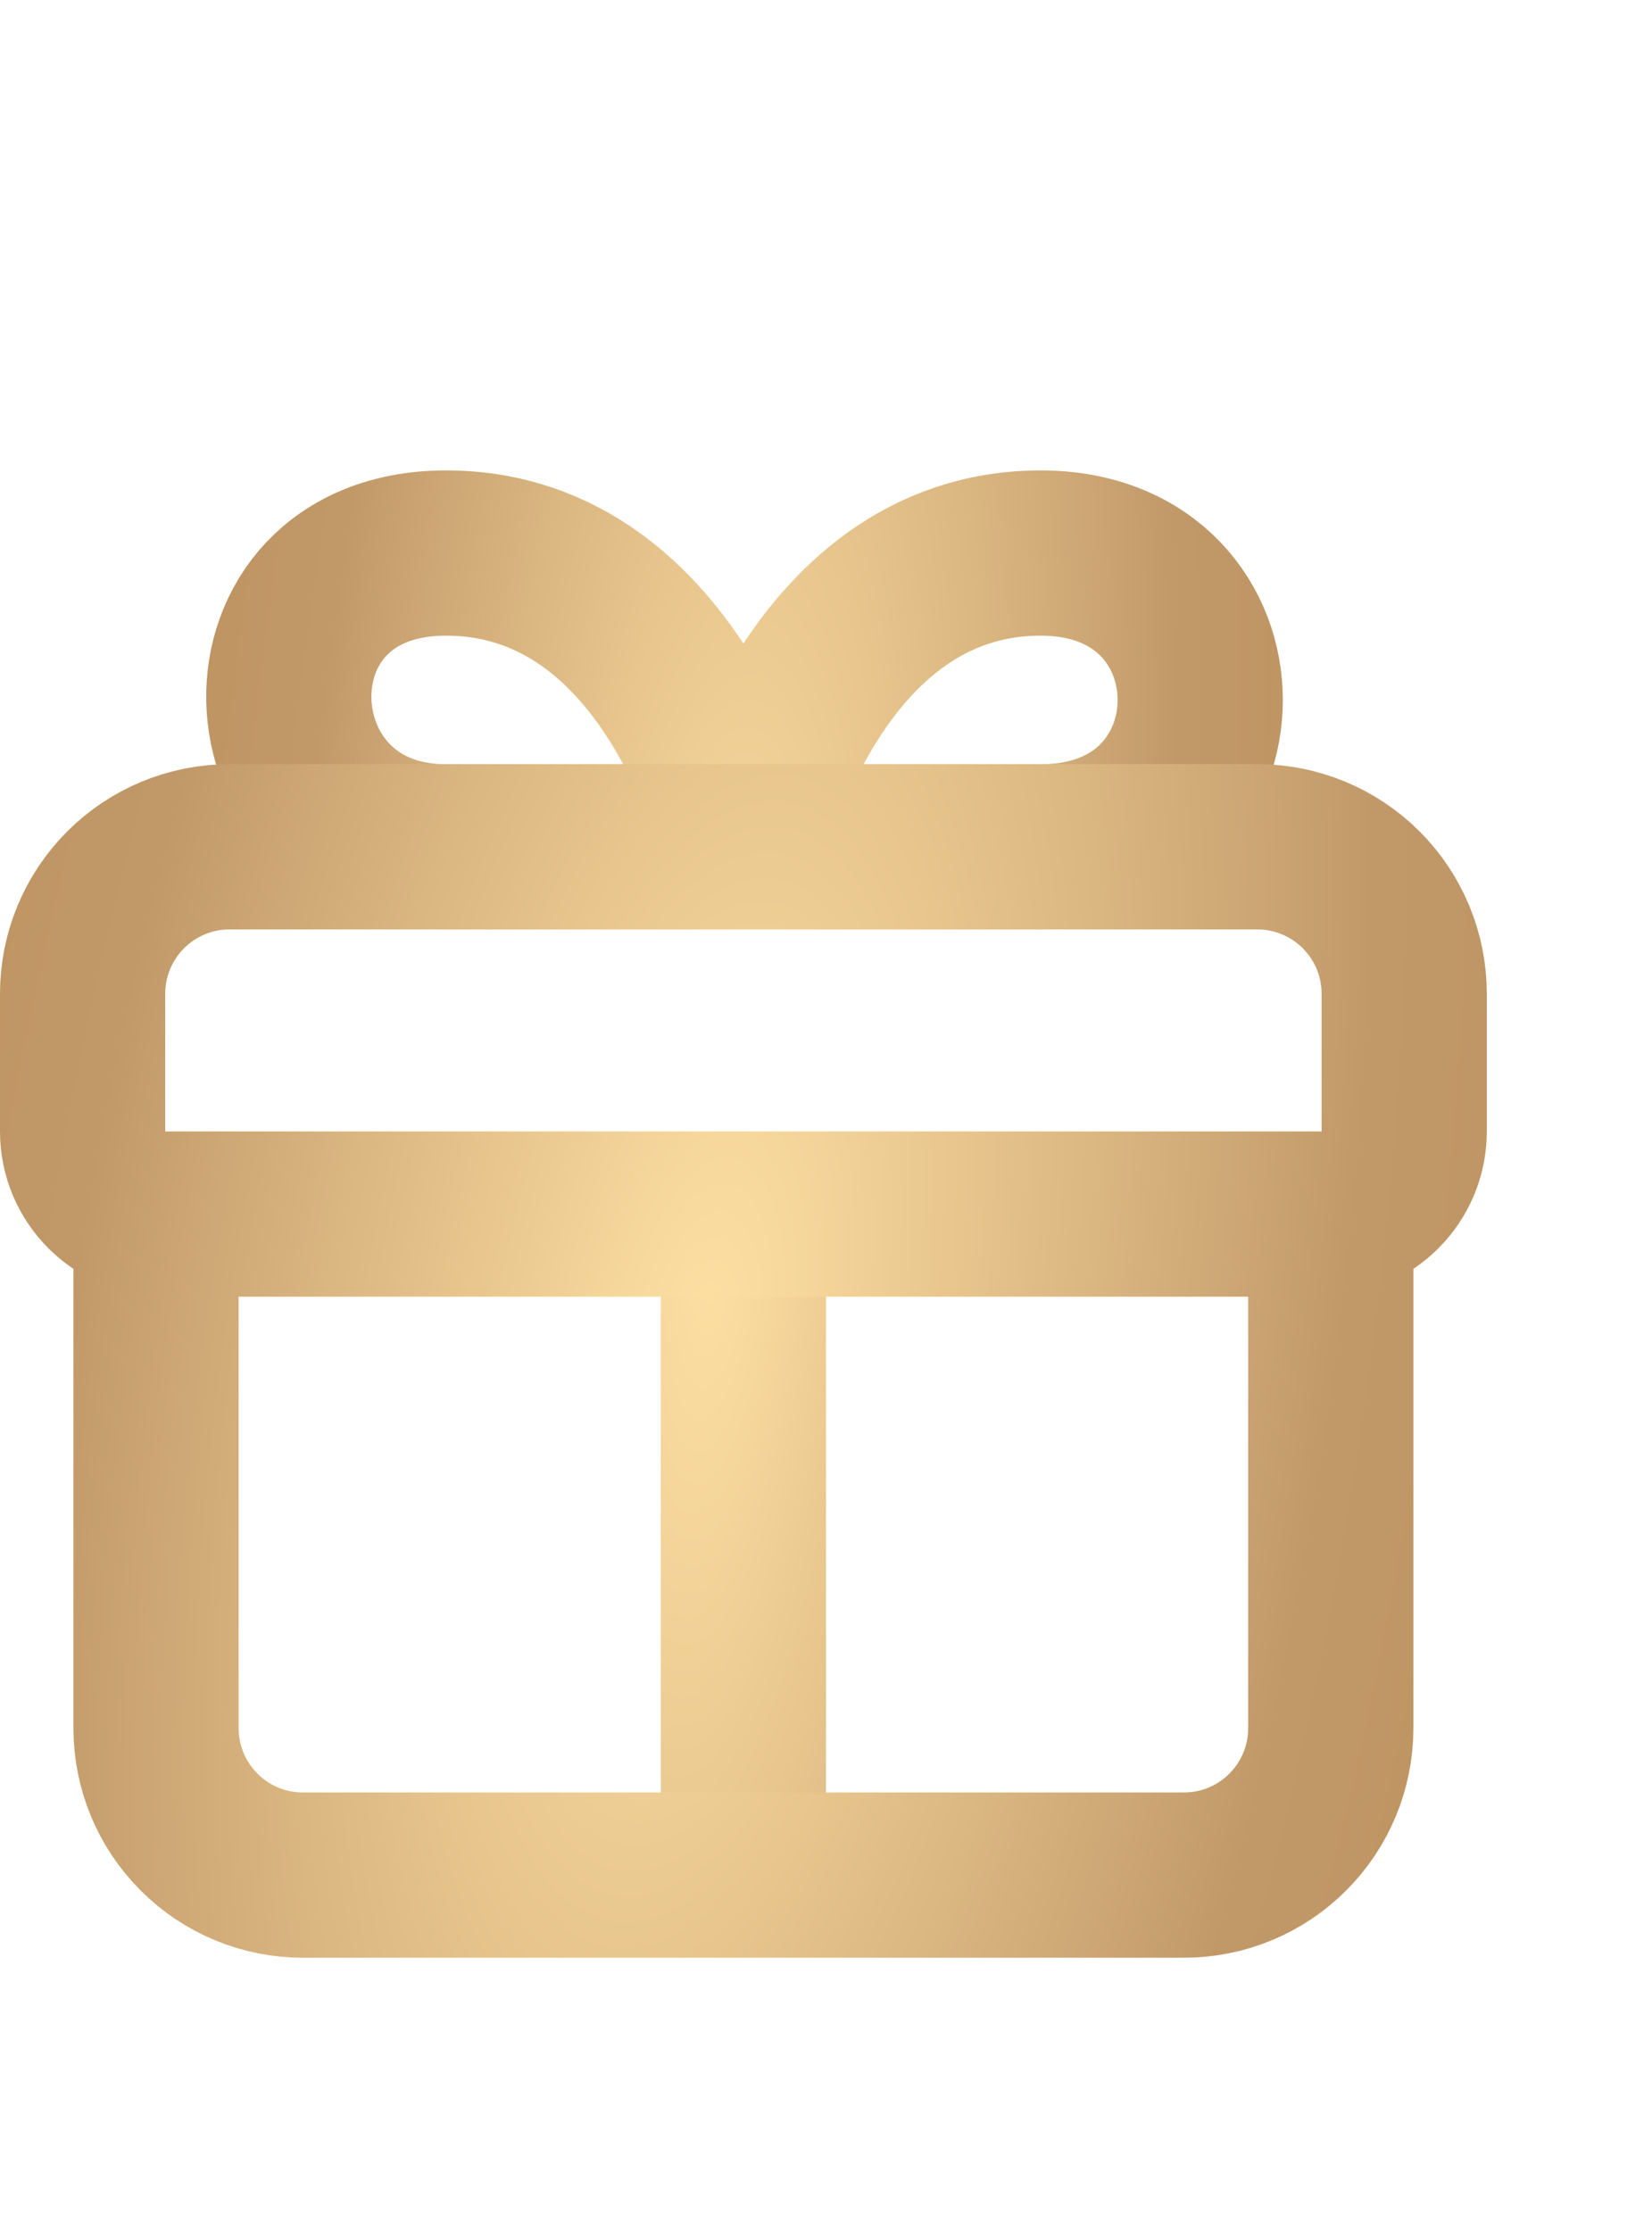 <?xml version="1.0" encoding="UTF-8"?> <svg xmlns="http://www.w3.org/2000/svg" width="20" height="27" viewBox="0 0 20 27" fill="none"><path d="M9 22.693V14.693M9 10.249H5.4C2.938 10.249 2.787 6.693 5.4 6.693C8.2 6.693 9 10.249 9 10.249ZM9 10.249H12.6C15.174 10.249 15.174 6.693 12.6 6.693C9.8 6.693 9 10.249 9 10.249Z" stroke="url(#paint0_radial_1_322)" stroke-width="2"></path><path d="M16.111 14.693V20.915C16.111 21.387 15.924 21.839 15.59 22.172C15.257 22.506 14.805 22.693 14.333 22.693H3.667C3.195 22.693 2.743 22.506 2.41 22.172C2.076 21.839 1.889 21.387 1.889 20.915V14.693M17 12.026V13.693C17 14.245 16.552 14.693 16 14.693H2C1.448 14.693 1 14.245 1 13.693V12.026C1 11.555 1.187 11.103 1.521 10.769C1.854 10.436 2.306 10.248 2.778 10.248H15.222C15.694 10.248 16.146 10.436 16.479 10.769C16.813 11.103 17 11.555 17 12.026Z" stroke="url(#paint1_radial_1_322)" stroke-width="2"></path><defs><radialGradient id="paint0_radial_1_322" cx="0" cy="0" r="1" gradientTransform="matrix(3.377 46.423 -12.499 30.231 8.645 14.718)" gradientUnits="userSpaceOnUse"><stop stop-color="#FFE1A4"></stop><stop offset="0.438" stop-color="#C19969"></stop><stop offset="1" stop-color="#B48248"></stop></radialGradient><radialGradient id="paint1_radial_1_322" cx="0" cy="0" r="1" gradientTransform="matrix(4.897 36.107 -18.124 23.513 8.467 16.49)" gradientUnits="userSpaceOnUse"><stop stop-color="#FFE1A4"></stop><stop offset="0.438" stop-color="#C19969"></stop><stop offset="1" stop-color="#B48248"></stop></radialGradient></defs></svg> 